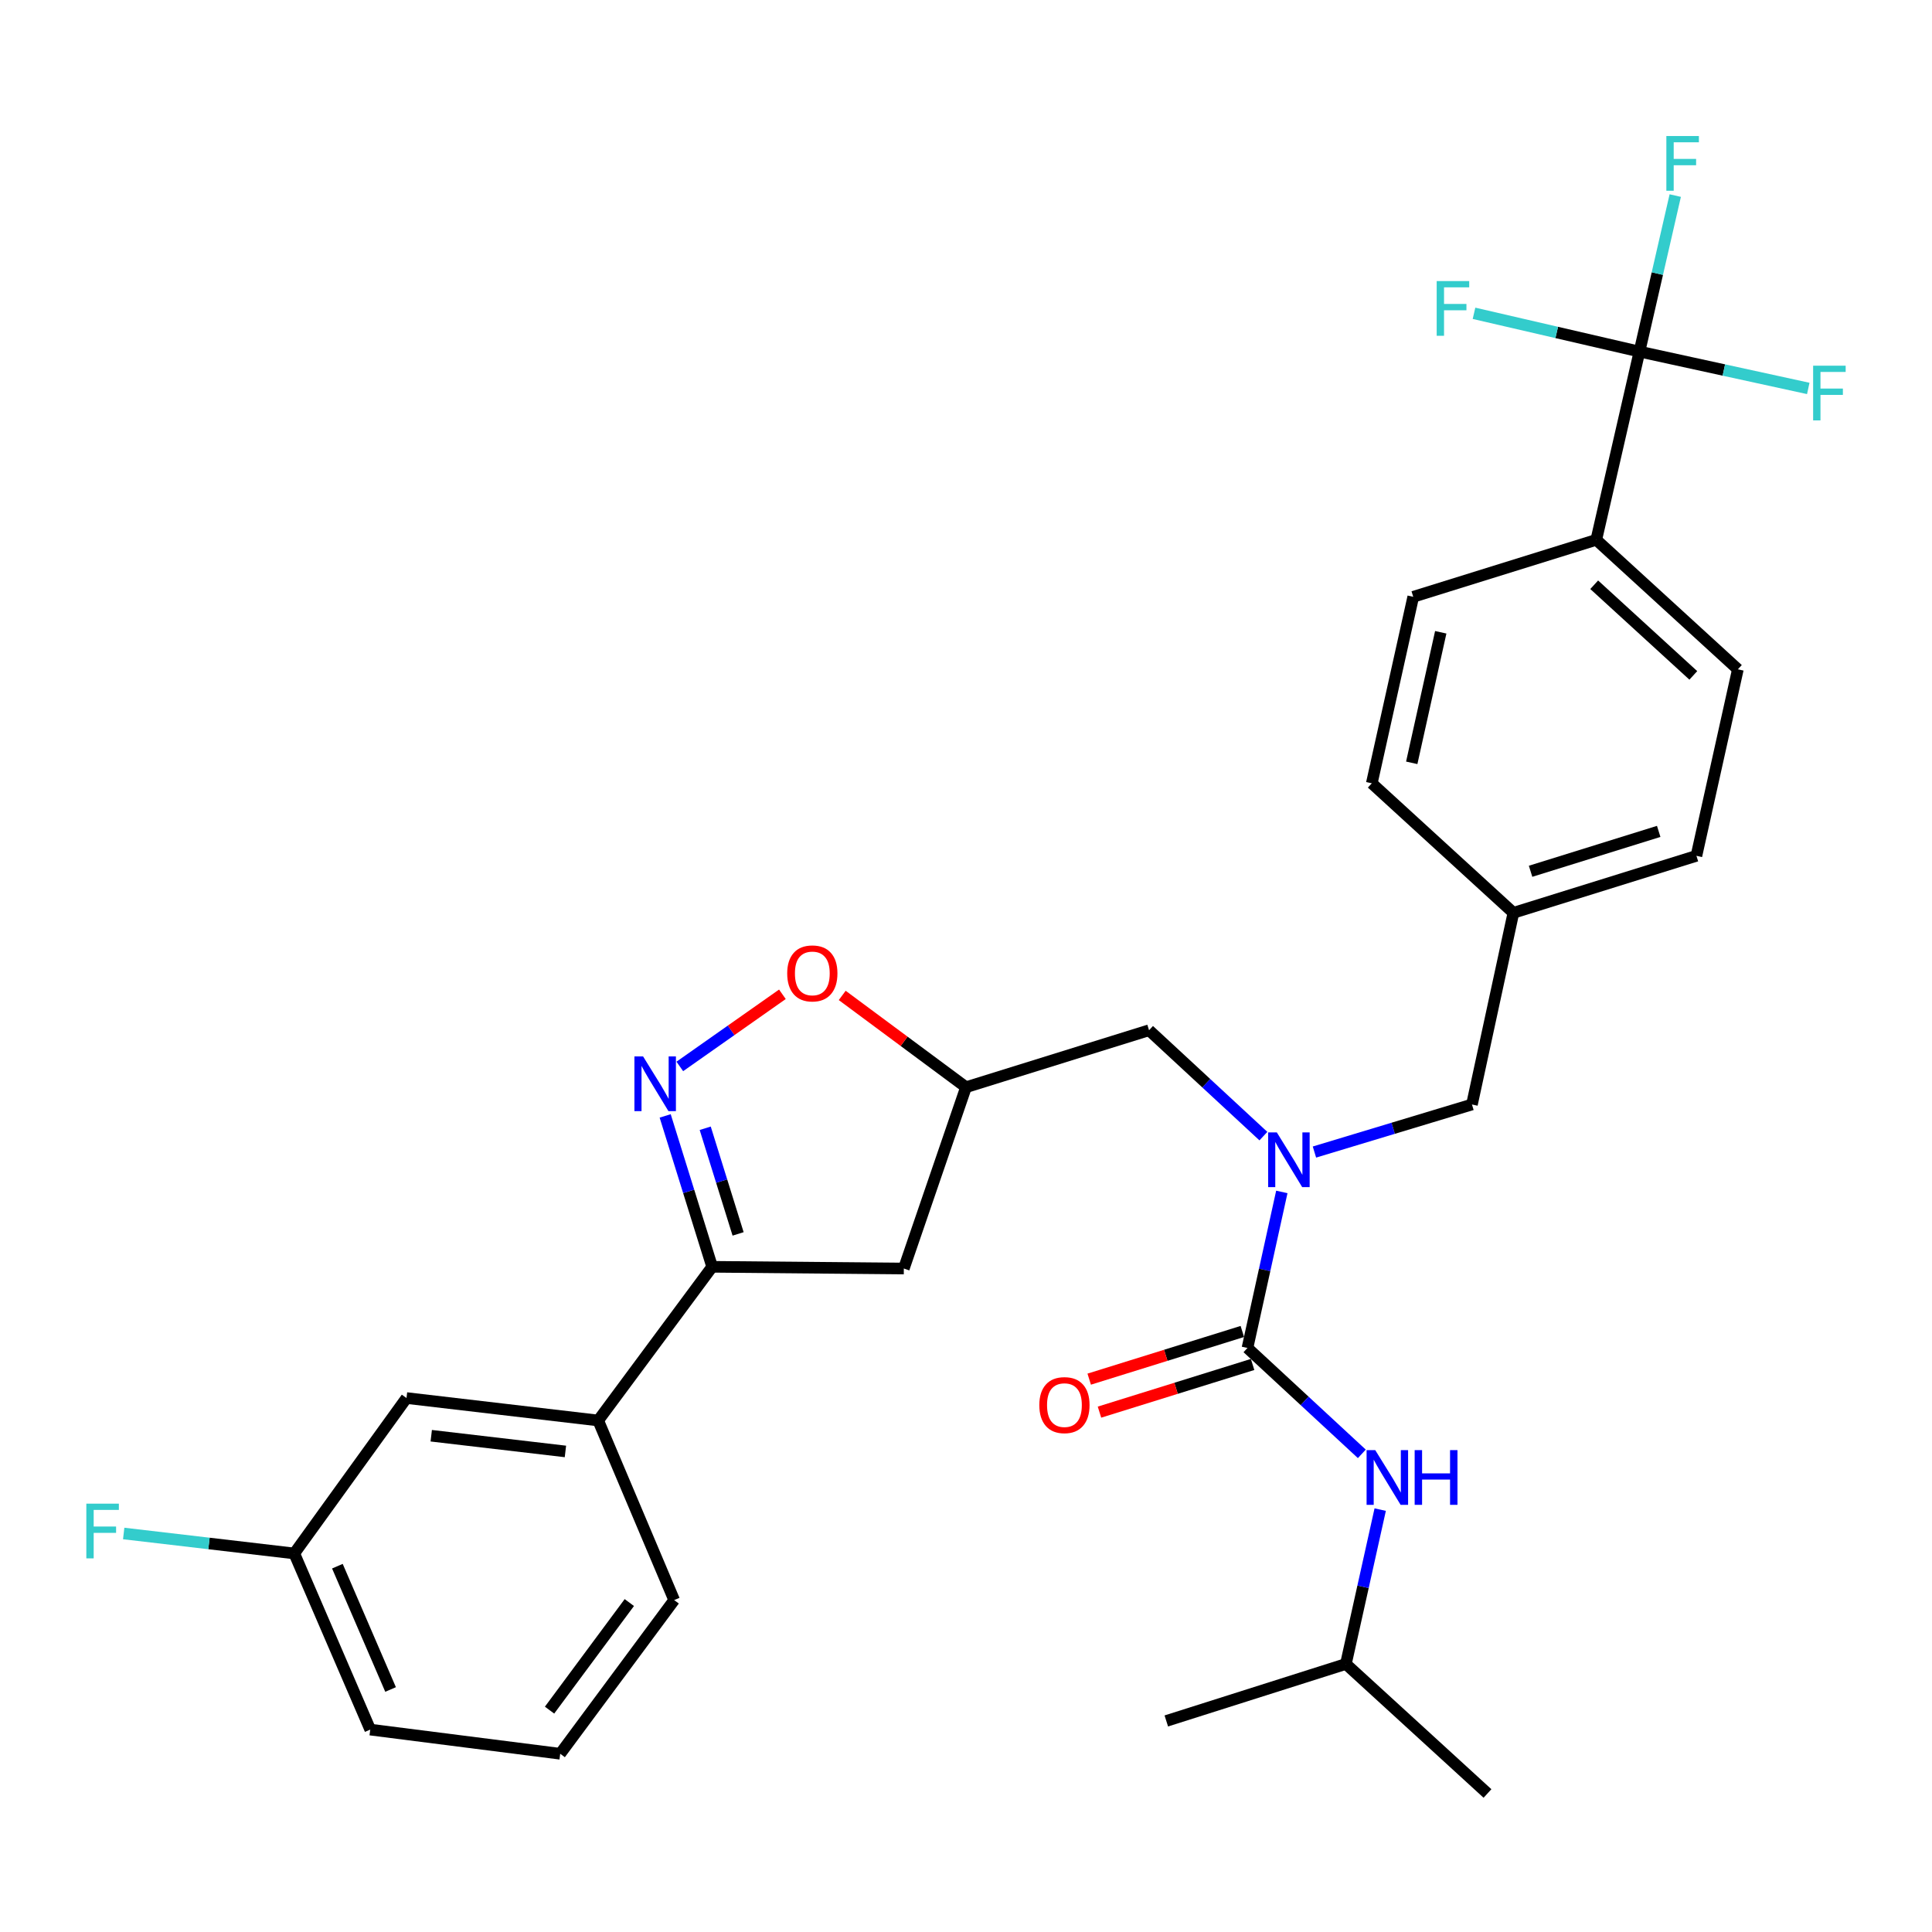<?xml version='1.0' encoding='iso-8859-1'?>
<svg version='1.1' baseProfile='full'
              xmlns='http://www.w3.org/2000/svg'
                      xmlns:rdkit='http://www.rdkit.org/xml'
                      xmlns:xlink='http://www.w3.org/1999/xlink'
                  xml:space='preserve'
width='1000px' height='1000px' viewBox='0 0 1000 1000'>
<!-- END OF HEADER -->
<rect style='opacity:1.0;fill:#FFFFFF;stroke:none' width='1000' height='1000' x='0' y='0'> </rect>
<path class='bond-0' d='M 696.635,861.264 L 769.92,928.3' style='fill:none;fill-rule:evenodd;stroke:#000000;stroke-width:6px;stroke-linecap:butt;stroke-linejoin:miter;stroke-opacity:1' />
<path class='bond-1' d='M 696.635,861.264 L 603.678,890.763' style='fill:none;fill-rule:evenodd;stroke:#000000;stroke-width:6px;stroke-linecap:butt;stroke-linejoin:miter;stroke-opacity:1' />
<path class='bond-2' d='M 696.635,861.264 L 705.513,821.318' style='fill:none;fill-rule:evenodd;stroke:#000000;stroke-width:6px;stroke-linecap:butt;stroke-linejoin:miter;stroke-opacity:1' />
<path class='bond-2' d='M 705.513,821.318 L 714.39,781.372' style='fill:none;fill-rule:evenodd;stroke:#0000FF;stroke-width:6px;stroke-linecap:butt;stroke-linejoin:miter;stroke-opacity:1' />
<path class='bond-3' d='M 653.93,588.057 L 624.338,560.654' style='fill:none;fill-rule:evenodd;stroke:#0000FF;stroke-width:6px;stroke-linecap:butt;stroke-linejoin:miter;stroke-opacity:1' />
<path class='bond-3' d='M 624.338,560.654 L 594.746,533.251' style='fill:none;fill-rule:evenodd;stroke:#000000;stroke-width:6px;stroke-linecap:butt;stroke-linejoin:miter;stroke-opacity:1' />
<path class='bond-4' d='M 663.469,616.94 L 654.578,657.322' style='fill:none;fill-rule:evenodd;stroke:#0000FF;stroke-width:6px;stroke-linecap:butt;stroke-linejoin:miter;stroke-opacity:1' />
<path class='bond-4' d='M 654.578,657.322 L 645.686,697.705' style='fill:none;fill-rule:evenodd;stroke:#000000;stroke-width:6px;stroke-linecap:butt;stroke-linejoin:miter;stroke-opacity:1' />
<path class='bond-5' d='M 680.351,596.297 L 721.117,583.989' style='fill:none;fill-rule:evenodd;stroke:#0000FF;stroke-width:6px;stroke-linecap:butt;stroke-linejoin:miter;stroke-opacity:1' />
<path class='bond-5' d='M 721.117,583.989 L 761.882,571.682' style='fill:none;fill-rule:evenodd;stroke:#000000;stroke-width:6px;stroke-linecap:butt;stroke-linejoin:miter;stroke-opacity:1' />
<path class='bond-6' d='M 643.027,689.167 L 603.399,701.506' style='fill:none;fill-rule:evenodd;stroke:#000000;stroke-width:6px;stroke-linecap:butt;stroke-linejoin:miter;stroke-opacity:1' />
<path class='bond-6' d='M 603.399,701.506 L 563.772,713.845' style='fill:none;fill-rule:evenodd;stroke:#FF0000;stroke-width:6px;stroke-linecap:butt;stroke-linejoin:miter;stroke-opacity:1' />
<path class='bond-6' d='M 648.344,706.242 L 608.716,718.582' style='fill:none;fill-rule:evenodd;stroke:#000000;stroke-width:6px;stroke-linecap:butt;stroke-linejoin:miter;stroke-opacity:1' />
<path class='bond-6' d='M 608.716,718.582 L 569.089,730.921' style='fill:none;fill-rule:evenodd;stroke:#FF0000;stroke-width:6px;stroke-linecap:butt;stroke-linejoin:miter;stroke-opacity:1' />
<path class='bond-7' d='M 645.686,697.705 L 675.283,725.108' style='fill:none;fill-rule:evenodd;stroke:#000000;stroke-width:6px;stroke-linecap:butt;stroke-linejoin:miter;stroke-opacity:1' />
<path class='bond-7' d='M 675.283,725.108 L 704.88,752.512' style='fill:none;fill-rule:evenodd;stroke:#0000FF;stroke-width:6px;stroke-linecap:butt;stroke-linejoin:miter;stroke-opacity:1' />
<path class='bond-8' d='M 368.612,655.697 L 467.819,656.591' style='fill:none;fill-rule:evenodd;stroke:#000000;stroke-width:6px;stroke-linecap:butt;stroke-linejoin:miter;stroke-opacity:1' />
<path class='bond-9' d='M 368.612,655.697 L 356.453,616.644' style='fill:none;fill-rule:evenodd;stroke:#000000;stroke-width:6px;stroke-linecap:butt;stroke-linejoin:miter;stroke-opacity:1' />
<path class='bond-9' d='M 356.453,616.644 L 344.294,577.592' style='fill:none;fill-rule:evenodd;stroke:#0000FF;stroke-width:6px;stroke-linecap:butt;stroke-linejoin:miter;stroke-opacity:1' />
<path class='bond-9' d='M 382.04,638.665 L 373.528,611.328' style='fill:none;fill-rule:evenodd;stroke:#000000;stroke-width:6px;stroke-linecap:butt;stroke-linejoin:miter;stroke-opacity:1' />
<path class='bond-9' d='M 373.528,611.328 L 365.017,583.991' style='fill:none;fill-rule:evenodd;stroke:#0000FF;stroke-width:6px;stroke-linecap:butt;stroke-linejoin:miter;stroke-opacity:1' />
<path class='bond-10' d='M 368.612,655.697 L 309.624,735.241' style='fill:none;fill-rule:evenodd;stroke:#000000;stroke-width:6px;stroke-linecap:butt;stroke-linejoin:miter;stroke-opacity:1' />
<path class='bond-11' d='M 467.819,656.591 L 500,562.74' style='fill:none;fill-rule:evenodd;stroke:#000000;stroke-width:6px;stroke-linecap:butt;stroke-linejoin:miter;stroke-opacity:1' />
<path class='bond-12' d='M 500,562.74 L 467.966,538.984' style='fill:none;fill-rule:evenodd;stroke:#000000;stroke-width:6px;stroke-linecap:butt;stroke-linejoin:miter;stroke-opacity:1' />
<path class='bond-12' d='M 467.966,538.984 L 435.931,515.228' style='fill:none;fill-rule:evenodd;stroke:#FF0000;stroke-width:6px;stroke-linecap:butt;stroke-linejoin:miter;stroke-opacity:1' />
<path class='bond-13' d='M 500,562.74 L 594.746,533.251' style='fill:none;fill-rule:evenodd;stroke:#000000;stroke-width:6px;stroke-linecap:butt;stroke-linejoin:miter;stroke-opacity:1' />
<path class='bond-14' d='M 404.97,514.642 L 378.418,533.313' style='fill:none;fill-rule:evenodd;stroke:#FF0000;stroke-width:6px;stroke-linecap:butt;stroke-linejoin:miter;stroke-opacity:1' />
<path class='bond-14' d='M 378.418,533.313 L 351.866,551.984' style='fill:none;fill-rule:evenodd;stroke:#0000FF;stroke-width:6px;stroke-linecap:butt;stroke-linejoin:miter;stroke-opacity:1' />
<path class='bond-15' d='M 848.58,181.988 L 826.235,279.416' style='fill:none;fill-rule:evenodd;stroke:#000000;stroke-width:6px;stroke-linecap:butt;stroke-linejoin:miter;stroke-opacity:1' />
<path class='bond-16' d='M 848.58,181.988 L 857.842,141.608' style='fill:none;fill-rule:evenodd;stroke:#000000;stroke-width:6px;stroke-linecap:butt;stroke-linejoin:miter;stroke-opacity:1' />
<path class='bond-16' d='M 857.842,141.608 L 867.104,101.228' style='fill:none;fill-rule:evenodd;stroke:#33CCCC;stroke-width:6px;stroke-linecap:butt;stroke-linejoin:miter;stroke-opacity:1' />
<path class='bond-17' d='M 848.58,181.988 L 805.762,172.076' style='fill:none;fill-rule:evenodd;stroke:#000000;stroke-width:6px;stroke-linecap:butt;stroke-linejoin:miter;stroke-opacity:1' />
<path class='bond-17' d='M 805.762,172.076 L 762.943,162.165' style='fill:none;fill-rule:evenodd;stroke:#33CCCC;stroke-width:6px;stroke-linecap:butt;stroke-linejoin:miter;stroke-opacity:1' />
<path class='bond-18' d='M 848.58,181.988 L 892.269,191.52' style='fill:none;fill-rule:evenodd;stroke:#000000;stroke-width:6px;stroke-linecap:butt;stroke-linejoin:miter;stroke-opacity:1' />
<path class='bond-18' d='M 892.269,191.52 L 935.957,201.053' style='fill:none;fill-rule:evenodd;stroke:#33CCCC;stroke-width:6px;stroke-linecap:butt;stroke-linejoin:miter;stroke-opacity:1' />
<path class='bond-19' d='M 826.235,279.416 L 899.52,346.442' style='fill:none;fill-rule:evenodd;stroke:#000000;stroke-width:6px;stroke-linecap:butt;stroke-linejoin:miter;stroke-opacity:1' />
<path class='bond-19' d='M 825.158,302.667 L 876.458,349.585' style='fill:none;fill-rule:evenodd;stroke:#000000;stroke-width:6px;stroke-linecap:butt;stroke-linejoin:miter;stroke-opacity:1' />
<path class='bond-20' d='M 826.235,279.416 L 731.489,308.905' style='fill:none;fill-rule:evenodd;stroke:#000000;stroke-width:6px;stroke-linecap:butt;stroke-linejoin:miter;stroke-opacity:1' />
<path class='bond-21' d='M 210.407,723.627 L 309.624,735.241' style='fill:none;fill-rule:evenodd;stroke:#000000;stroke-width:6px;stroke-linecap:butt;stroke-linejoin:miter;stroke-opacity:1' />
<path class='bond-21' d='M 223.21,743.132 L 292.662,751.262' style='fill:none;fill-rule:evenodd;stroke:#000000;stroke-width:6px;stroke-linecap:butt;stroke-linejoin:miter;stroke-opacity:1' />
<path class='bond-22' d='M 210.407,723.627 L 152.314,804.065' style='fill:none;fill-rule:evenodd;stroke:#000000;stroke-width:6px;stroke-linecap:butt;stroke-linejoin:miter;stroke-opacity:1' />
<path class='bond-23' d='M 152.314,804.065 L 108.169,798.897' style='fill:none;fill-rule:evenodd;stroke:#000000;stroke-width:6px;stroke-linecap:butt;stroke-linejoin:miter;stroke-opacity:1' />
<path class='bond-23' d='M 108.169,798.897 L 64.024,793.729' style='fill:none;fill-rule:evenodd;stroke:#33CCCC;stroke-width:6px;stroke-linecap:butt;stroke-linejoin:miter;stroke-opacity:1' />
<path class='bond-24' d='M 152.314,804.065 L 191.639,895.234' style='fill:none;fill-rule:evenodd;stroke:#000000;stroke-width:6px;stroke-linecap:butt;stroke-linejoin:miter;stroke-opacity:1' />
<path class='bond-24' d='M 174.634,810.657 L 202.162,874.476' style='fill:none;fill-rule:evenodd;stroke:#000000;stroke-width:6px;stroke-linecap:butt;stroke-linejoin:miter;stroke-opacity:1' />
<path class='bond-25' d='M 309.624,735.241 L 348.949,828.199' style='fill:none;fill-rule:evenodd;stroke:#000000;stroke-width:6px;stroke-linecap:butt;stroke-linejoin:miter;stroke-opacity:1' />
<path class='bond-26' d='M 289.962,907.743 L 348.949,828.199' style='fill:none;fill-rule:evenodd;stroke:#000000;stroke-width:6px;stroke-linecap:butt;stroke-linejoin:miter;stroke-opacity:1' />
<path class='bond-26' d='M 284.445,885.159 L 325.736,829.478' style='fill:none;fill-rule:evenodd;stroke:#000000;stroke-width:6px;stroke-linecap:butt;stroke-linejoin:miter;stroke-opacity:1' />
<path class='bond-27' d='M 289.962,907.743 L 191.639,895.234' style='fill:none;fill-rule:evenodd;stroke:#000000;stroke-width:6px;stroke-linecap:butt;stroke-linejoin:miter;stroke-opacity:1' />
<path class='bond-28' d='M 899.52,346.442 L 878.069,442.976' style='fill:none;fill-rule:evenodd;stroke:#000000;stroke-width:6px;stroke-linecap:butt;stroke-linejoin:miter;stroke-opacity:1' />
<path class='bond-29' d='M 731.489,308.905 L 710.038,405.439' style='fill:none;fill-rule:evenodd;stroke:#000000;stroke-width:6px;stroke-linecap:butt;stroke-linejoin:miter;stroke-opacity:1' />
<path class='bond-29' d='M 745.73,327.265 L 730.714,394.839' style='fill:none;fill-rule:evenodd;stroke:#000000;stroke-width:6px;stroke-linecap:butt;stroke-linejoin:miter;stroke-opacity:1' />
<path class='bond-30' d='M 710.038,405.439 L 783.333,472.475' style='fill:none;fill-rule:evenodd;stroke:#000000;stroke-width:6px;stroke-linecap:butt;stroke-linejoin:miter;stroke-opacity:1' />
<path class='bond-31' d='M 878.069,442.976 L 783.333,472.475' style='fill:none;fill-rule:evenodd;stroke:#000000;stroke-width:6px;stroke-linecap:butt;stroke-linejoin:miter;stroke-opacity:1' />
<path class='bond-31' d='M 858.542,430.325 L 792.227,450.974' style='fill:none;fill-rule:evenodd;stroke:#000000;stroke-width:6px;stroke-linecap:butt;stroke-linejoin:miter;stroke-opacity:1' />
<path class='bond-32' d='M 783.333,472.475 L 761.882,571.682' style='fill:none;fill-rule:evenodd;stroke:#000000;stroke-width:6px;stroke-linecap:butt;stroke-linejoin:miter;stroke-opacity:1' />
<path  class='atom-1' d='M 660.877 586.126
L 670.157 601.126
Q 671.077 602.606, 672.557 605.286
Q 674.037 607.966, 674.117 608.126
L 674.117 586.126
L 677.877 586.126
L 677.877 614.446
L 673.997 614.446
L 664.037 598.046
Q 662.877 596.126, 661.637 593.926
Q 660.437 591.726, 660.077 591.046
L 660.077 614.446
L 656.397 614.446
L 656.397 586.126
L 660.877 586.126
' fill='#0000FF'/>
<path  class='atom-3' d='M 537.95 727.283
Q 537.95 720.483, 541.31 716.683
Q 544.67 712.883, 550.95 712.883
Q 557.23 712.883, 560.59 716.683
Q 563.95 720.483, 563.95 727.283
Q 563.95 734.163, 560.55 738.083
Q 557.15 741.963, 550.95 741.963
Q 544.71 741.963, 541.31 738.083
Q 537.95 734.203, 537.95 727.283
M 550.95 738.763
Q 555.27 738.763, 557.59 735.883
Q 559.95 732.963, 559.95 727.283
Q 559.95 721.723, 557.59 718.923
Q 555.27 716.083, 550.95 716.083
Q 546.63 716.083, 544.27 718.883
Q 541.95 721.683, 541.95 727.283
Q 541.95 733.003, 544.27 735.883
Q 546.63 738.763, 550.95 738.763
' fill='#FF0000'/>
<path  class='atom-4' d='M 711.826 750.58
L 721.106 765.58
Q 722.026 767.06, 723.506 769.74
Q 724.986 772.42, 725.066 772.58
L 725.066 750.58
L 728.826 750.58
L 728.826 778.9
L 724.946 778.9
L 714.986 762.5
Q 713.826 760.58, 712.586 758.38
Q 711.386 756.18, 711.026 755.5
L 711.026 778.9
L 707.346 778.9
L 707.346 750.58
L 711.826 750.58
' fill='#0000FF'/>
<path  class='atom-4' d='M 732.226 750.58
L 736.066 750.58
L 736.066 762.62
L 750.546 762.62
L 750.546 750.58
L 754.386 750.58
L 754.386 778.9
L 750.546 778.9
L 750.546 765.82
L 736.066 765.82
L 736.066 778.9
L 732.226 778.9
L 732.226 750.58
' fill='#0000FF'/>
<path  class='atom-10' d='M 407.456 503.832
Q 407.456 497.032, 410.816 493.232
Q 414.176 489.432, 420.456 489.432
Q 426.736 489.432, 430.096 493.232
Q 433.456 497.032, 433.456 503.832
Q 433.456 510.712, 430.056 514.632
Q 426.656 518.512, 420.456 518.512
Q 414.216 518.512, 410.816 514.632
Q 407.456 510.752, 407.456 503.832
M 420.456 515.312
Q 424.776 515.312, 427.096 512.432
Q 429.456 509.512, 429.456 503.832
Q 429.456 498.272, 427.096 495.472
Q 424.776 492.632, 420.456 492.632
Q 416.136 492.632, 413.776 495.432
Q 411.456 498.232, 411.456 503.832
Q 411.456 509.552, 413.776 512.432
Q 416.136 515.312, 420.456 515.312
' fill='#FF0000'/>
<path  class='atom-11' d='M 332.853 546.791
L 342.133 561.791
Q 343.053 563.271, 344.533 565.951
Q 346.013 568.631, 346.093 568.791
L 346.093 546.791
L 349.853 546.791
L 349.853 575.111
L 345.973 575.111
L 336.013 558.711
Q 334.853 556.791, 333.613 554.591
Q 332.413 552.391, 332.053 551.711
L 332.053 575.111
L 328.373 575.111
L 328.373 546.791
L 332.853 546.791
' fill='#0000FF'/>
<path  class='atom-18' d='M 44.687 778.29
L 61.527 778.29
L 61.527 781.53
L 48.487 781.53
L 48.487 790.13
L 60.087 790.13
L 60.087 793.41
L 48.487 793.41
L 48.487 806.61
L 44.687 806.61
L 44.687 778.29
' fill='#33CCCC'/>
<path  class='atom-22' d='M 862.505 70.409
L 879.345 70.409
L 879.345 73.649
L 866.305 73.649
L 866.305 82.249
L 877.905 82.249
L 877.905 85.529
L 866.305 85.529
L 866.305 98.729
L 862.505 98.729
L 862.505 70.409
' fill='#33CCCC'/>
<path  class='atom-23' d='M 743.626 145.483
L 760.466 145.483
L 760.466 148.723
L 747.426 148.723
L 747.426 157.323
L 759.026 157.323
L 759.026 160.603
L 747.426 160.603
L 747.426 173.803
L 743.626 173.803
L 743.626 145.483
' fill='#33CCCC'/>
<path  class='atom-24' d='M 938.473 189.279
L 955.313 189.279
L 955.313 192.519
L 942.273 192.519
L 942.273 201.119
L 953.873 201.119
L 953.873 204.399
L 942.273 204.399
L 942.273 217.599
L 938.473 217.599
L 938.473 189.279
' fill='#33CCCC'/>
</svg>
